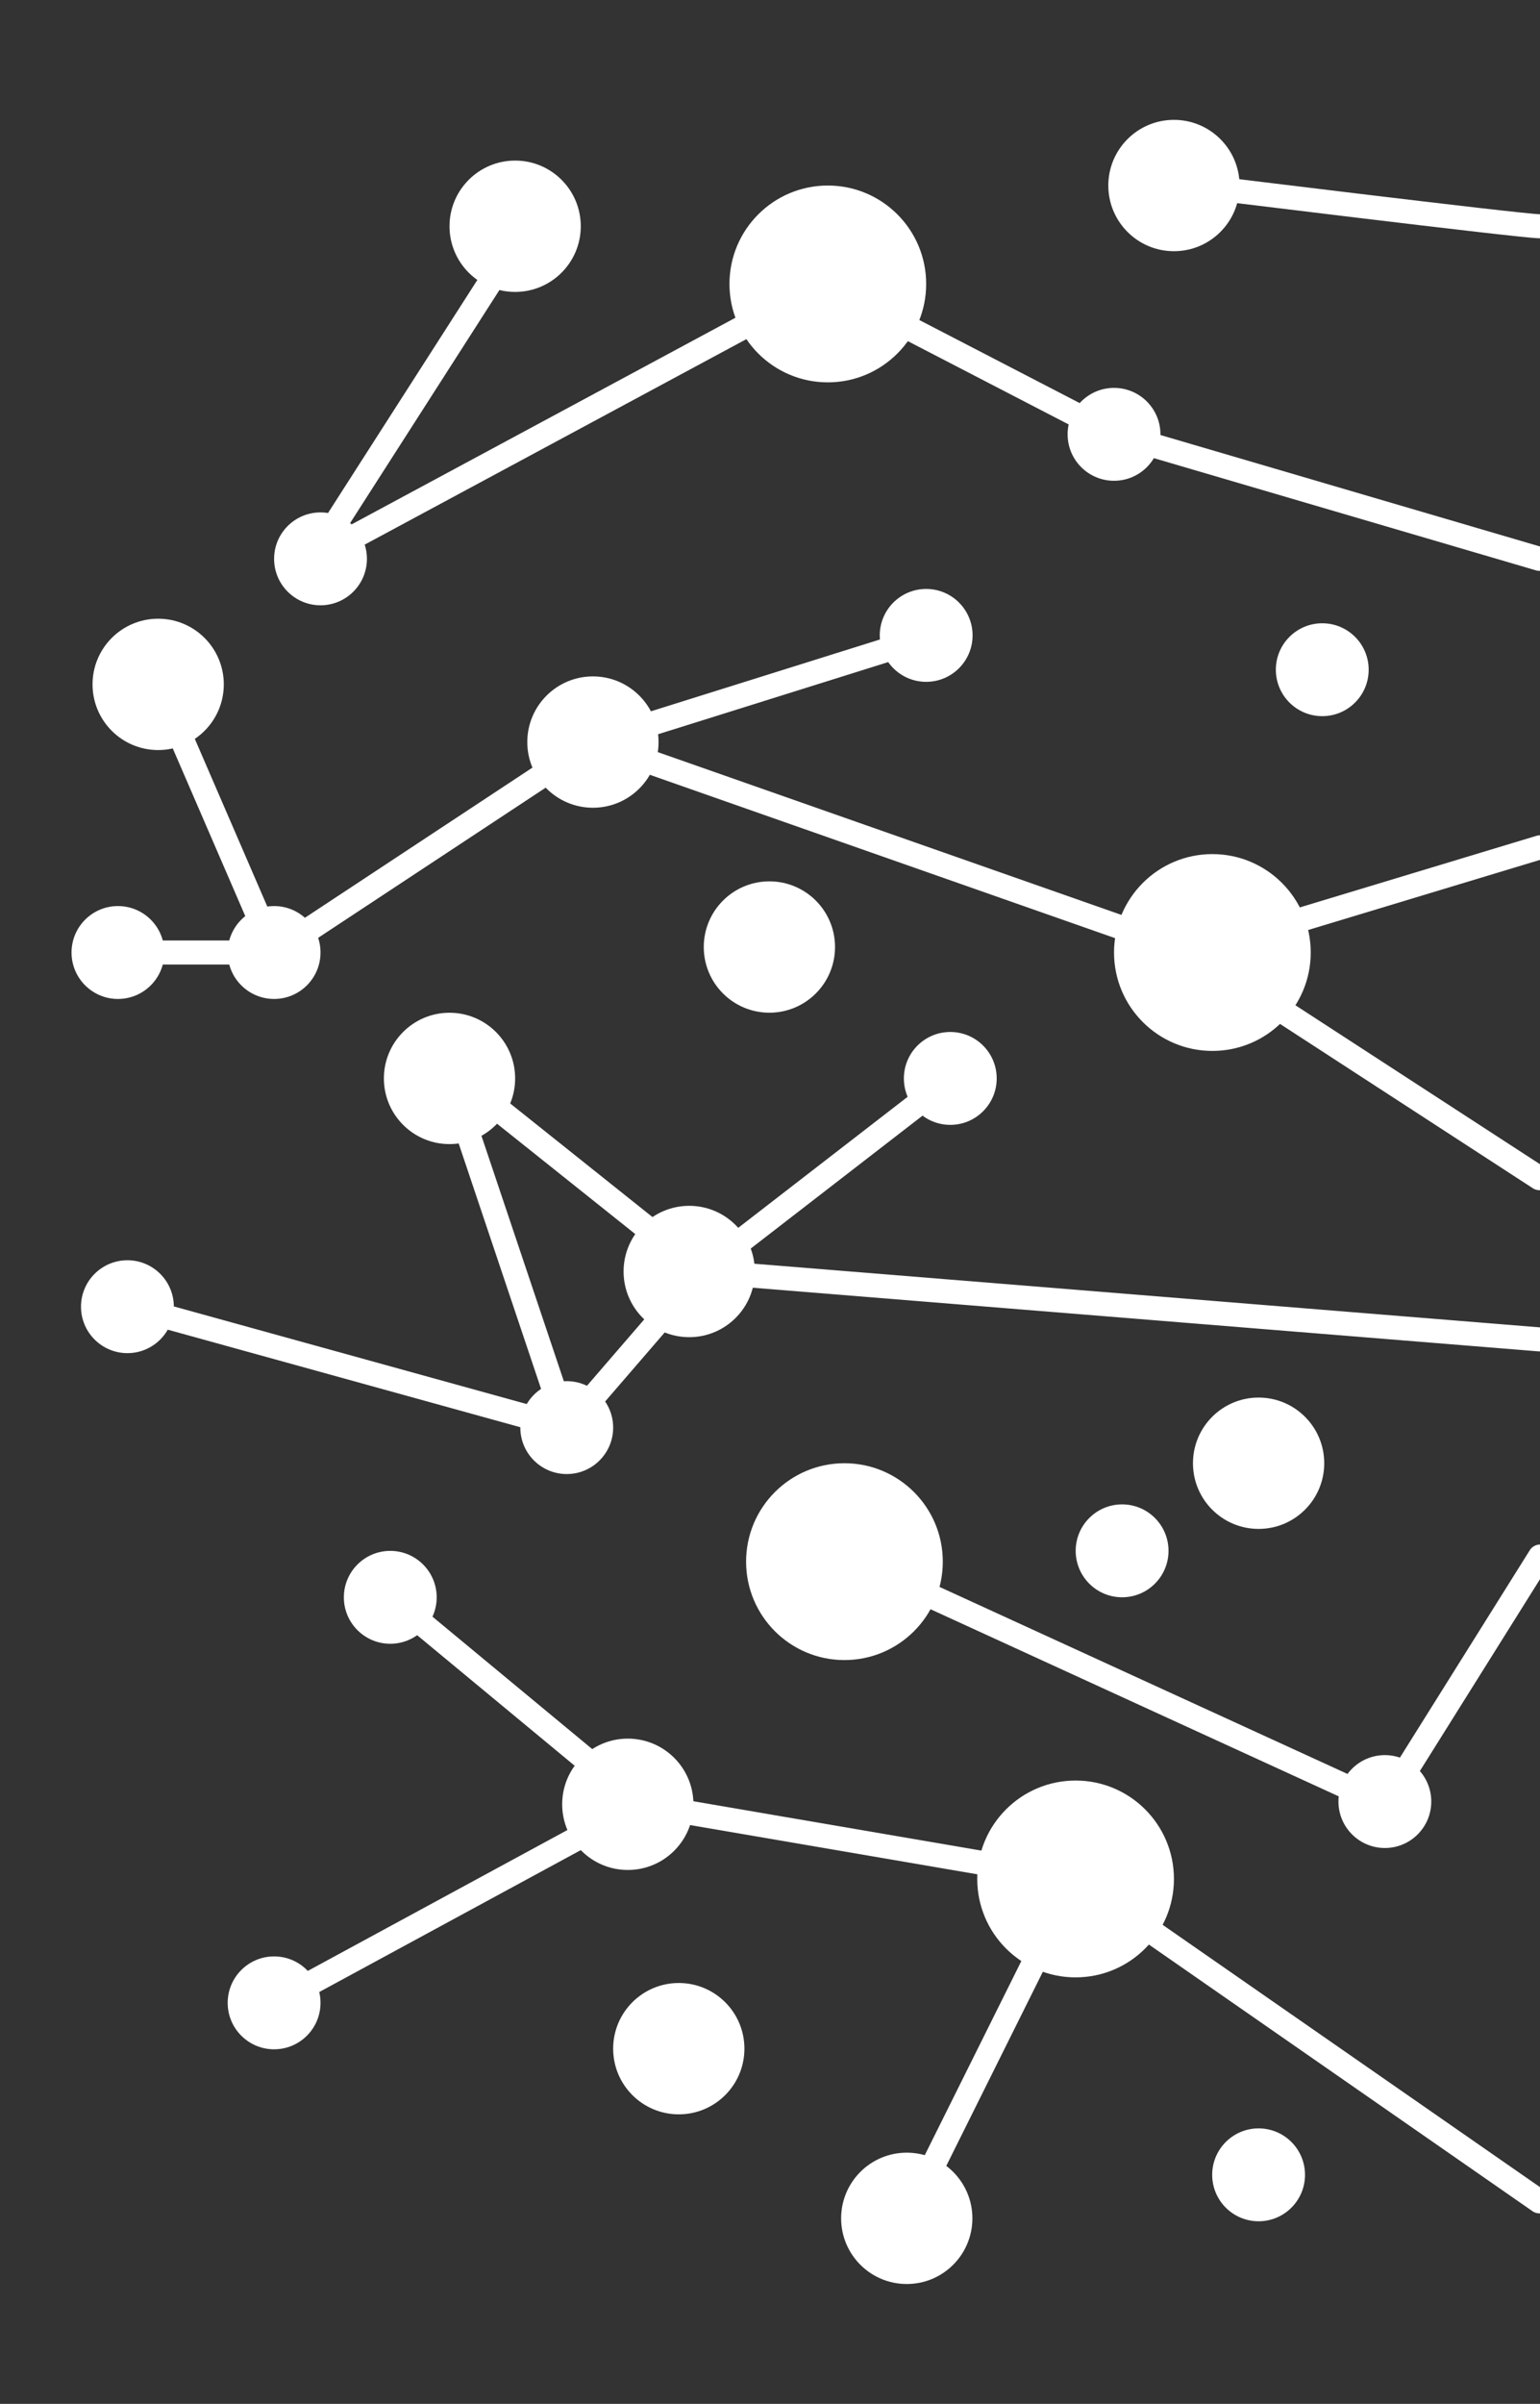 <?xml version="1.0" encoding="UTF-8"?>
<svg id="Livello_1" data-name="Livello 1" xmlns="http://www.w3.org/2000/svg" viewBox="0 0 320.53 500">
  <rect x="0" y="0" width="320.53" height="500" fill="#333333" stroke="none"/>
  <defs>
    <style>
      .cls-1 {
        fill: #fff;
      }

      .cls-2 {
        fill: none;
        stroke: #fff;
        stroke-linecap: round;
        stroke-linejoin: round;
        stroke-width: 5px;
      }
    </style>
  </defs>
  <circle class="cls-1" cx="130.67" cy="375.29" r="13.66"/>
  <circle class="cls-1" cx="141.28" cy="426.12" r="13.66"/>
  <circle class="cls-1" cx="261.96" cy="304.35" r="13.66"/>
  <circle class="cls-1" cx="160.14" cy="196.98" r="13.66"/>
  <circle class="cls-1" cx="143.45" cy="264.47" r="13.66"/>
  <circle class="cls-1" cx="188.73" cy="461.41" r="13.66"/>
  <circle class="cls-1" cx="107.22" cy="47.06" r="13.66"/>
  <circle class="cls-1" cx="244.34" cy="38.59" r="13.66"/>
  <circle class="cls-1" cx="123.41" cy="154.35" r="13.66"/>
  <circle class="cls-1" cx="32.92" cy="142.35" r="13.66"/>
  <circle class="cls-1" cx="93.56" cy="224.31" r="13.66"/>
  <circle class="cls-1" cx="197.79" cy="224.31" r="9.66"/>
  <circle class="cls-1" cx="117.96" cy="296.94" r="9.66"/>
  <circle class="cls-1" cx="26.52" cy="271.79" r="9.66"/>
  <circle class="cls-1" cx="81.23" cy="332.24" r="9.66"/>
  <circle class="cls-1" cx="57.05" cy="416.59" r="9.66"/>
  <circle class="cls-1" cx="288.24" cy="374.72" r="9.66"/>
  <circle class="cls-1" cx="192.77" cy="132.16" r="9.66"/>
  <circle class="cls-1" cx="24.55" cy="198.12" r="9.66"/>
  <circle class="cls-1" cx="57.05" cy="198.12" r="9.66"/>
  <circle class="cls-1" cx="233.55" cy="322.57" r="9.66"/>
  <circle class="cls-1" cx="275.21" cy="139.3" r="9.66"/>
  <circle class="cls-1" cx="261.96" cy="452.36" r="9.66"/>
  <circle class="cls-1" cx="66.71" cy="116.24" r="9.66"/>
  <circle class="cls-1" cx="231.87" cy="90.34" r="9.66"/>
  <circle class="cls-1" cx="223.87" cy="390.82" r="16.1"/>
  <circle class="cls-1" cx="223.87" cy="390.82" r="20.47"/>
  <circle class="cls-1" cx="175.76" cy="324.82" r="20.47"/>
  <circle class="cls-1" cx="252.34" cy="198.12" r="20.47"/>
  <circle class="cls-1" cx="172.3" cy="59.06" r="20.47"/>
  <g>
    <polyline class="cls-2" points="320.41 457.88 223.87 390.82 133.21 375.29 57.05 416.59"/>
    <line class="cls-2" x1="81.23" y1="332.24" x2="133.21" y2="375.29"/>
    <line class="cls-2" x1="188.73" y1="461.41" x2="223.87" y2="390.82"/>
    <polyline class="cls-2" points="320.53 323.76 288.24 375.29 175.76 323.76"/>
    <polyline class="cls-2" points="320.41 278.59 145.99 264.47 117.96 296.94 31.82 273.12"/>
    <polyline class="cls-2" points="97.33 225.65 145.99 264.47 196.21 225.65"/>
    <polyline class="cls-2" points="320.41 245.06 248.14 198.12 320.53 176.24"/>
    <polyline class="cls-2" points="24.58 198.12 57.05 198.12 123.41 154.35 248.14 198.12"/>
    <line class="cls-2" x1="32.92" y1="142.35" x2="57.05" y2="198.12"/>
    <line class="cls-2" x1="188.73" y1="133.88" x2="123.41" y2="154.35"/>
    <polyline class="cls-2" points="320.41 116.24 231.41 90.12 171.41 59.06 65.13 116.24 107.22 50.59"/>
    <path class="cls-2" d="M320.41,47.06c-3.59,0-72.26-8.47-72.26-8.47"/>
    <line class="cls-2" x1="93.56" y1="224.31" x2="117.96" y2="296.94"/>
  </g>
</svg>
